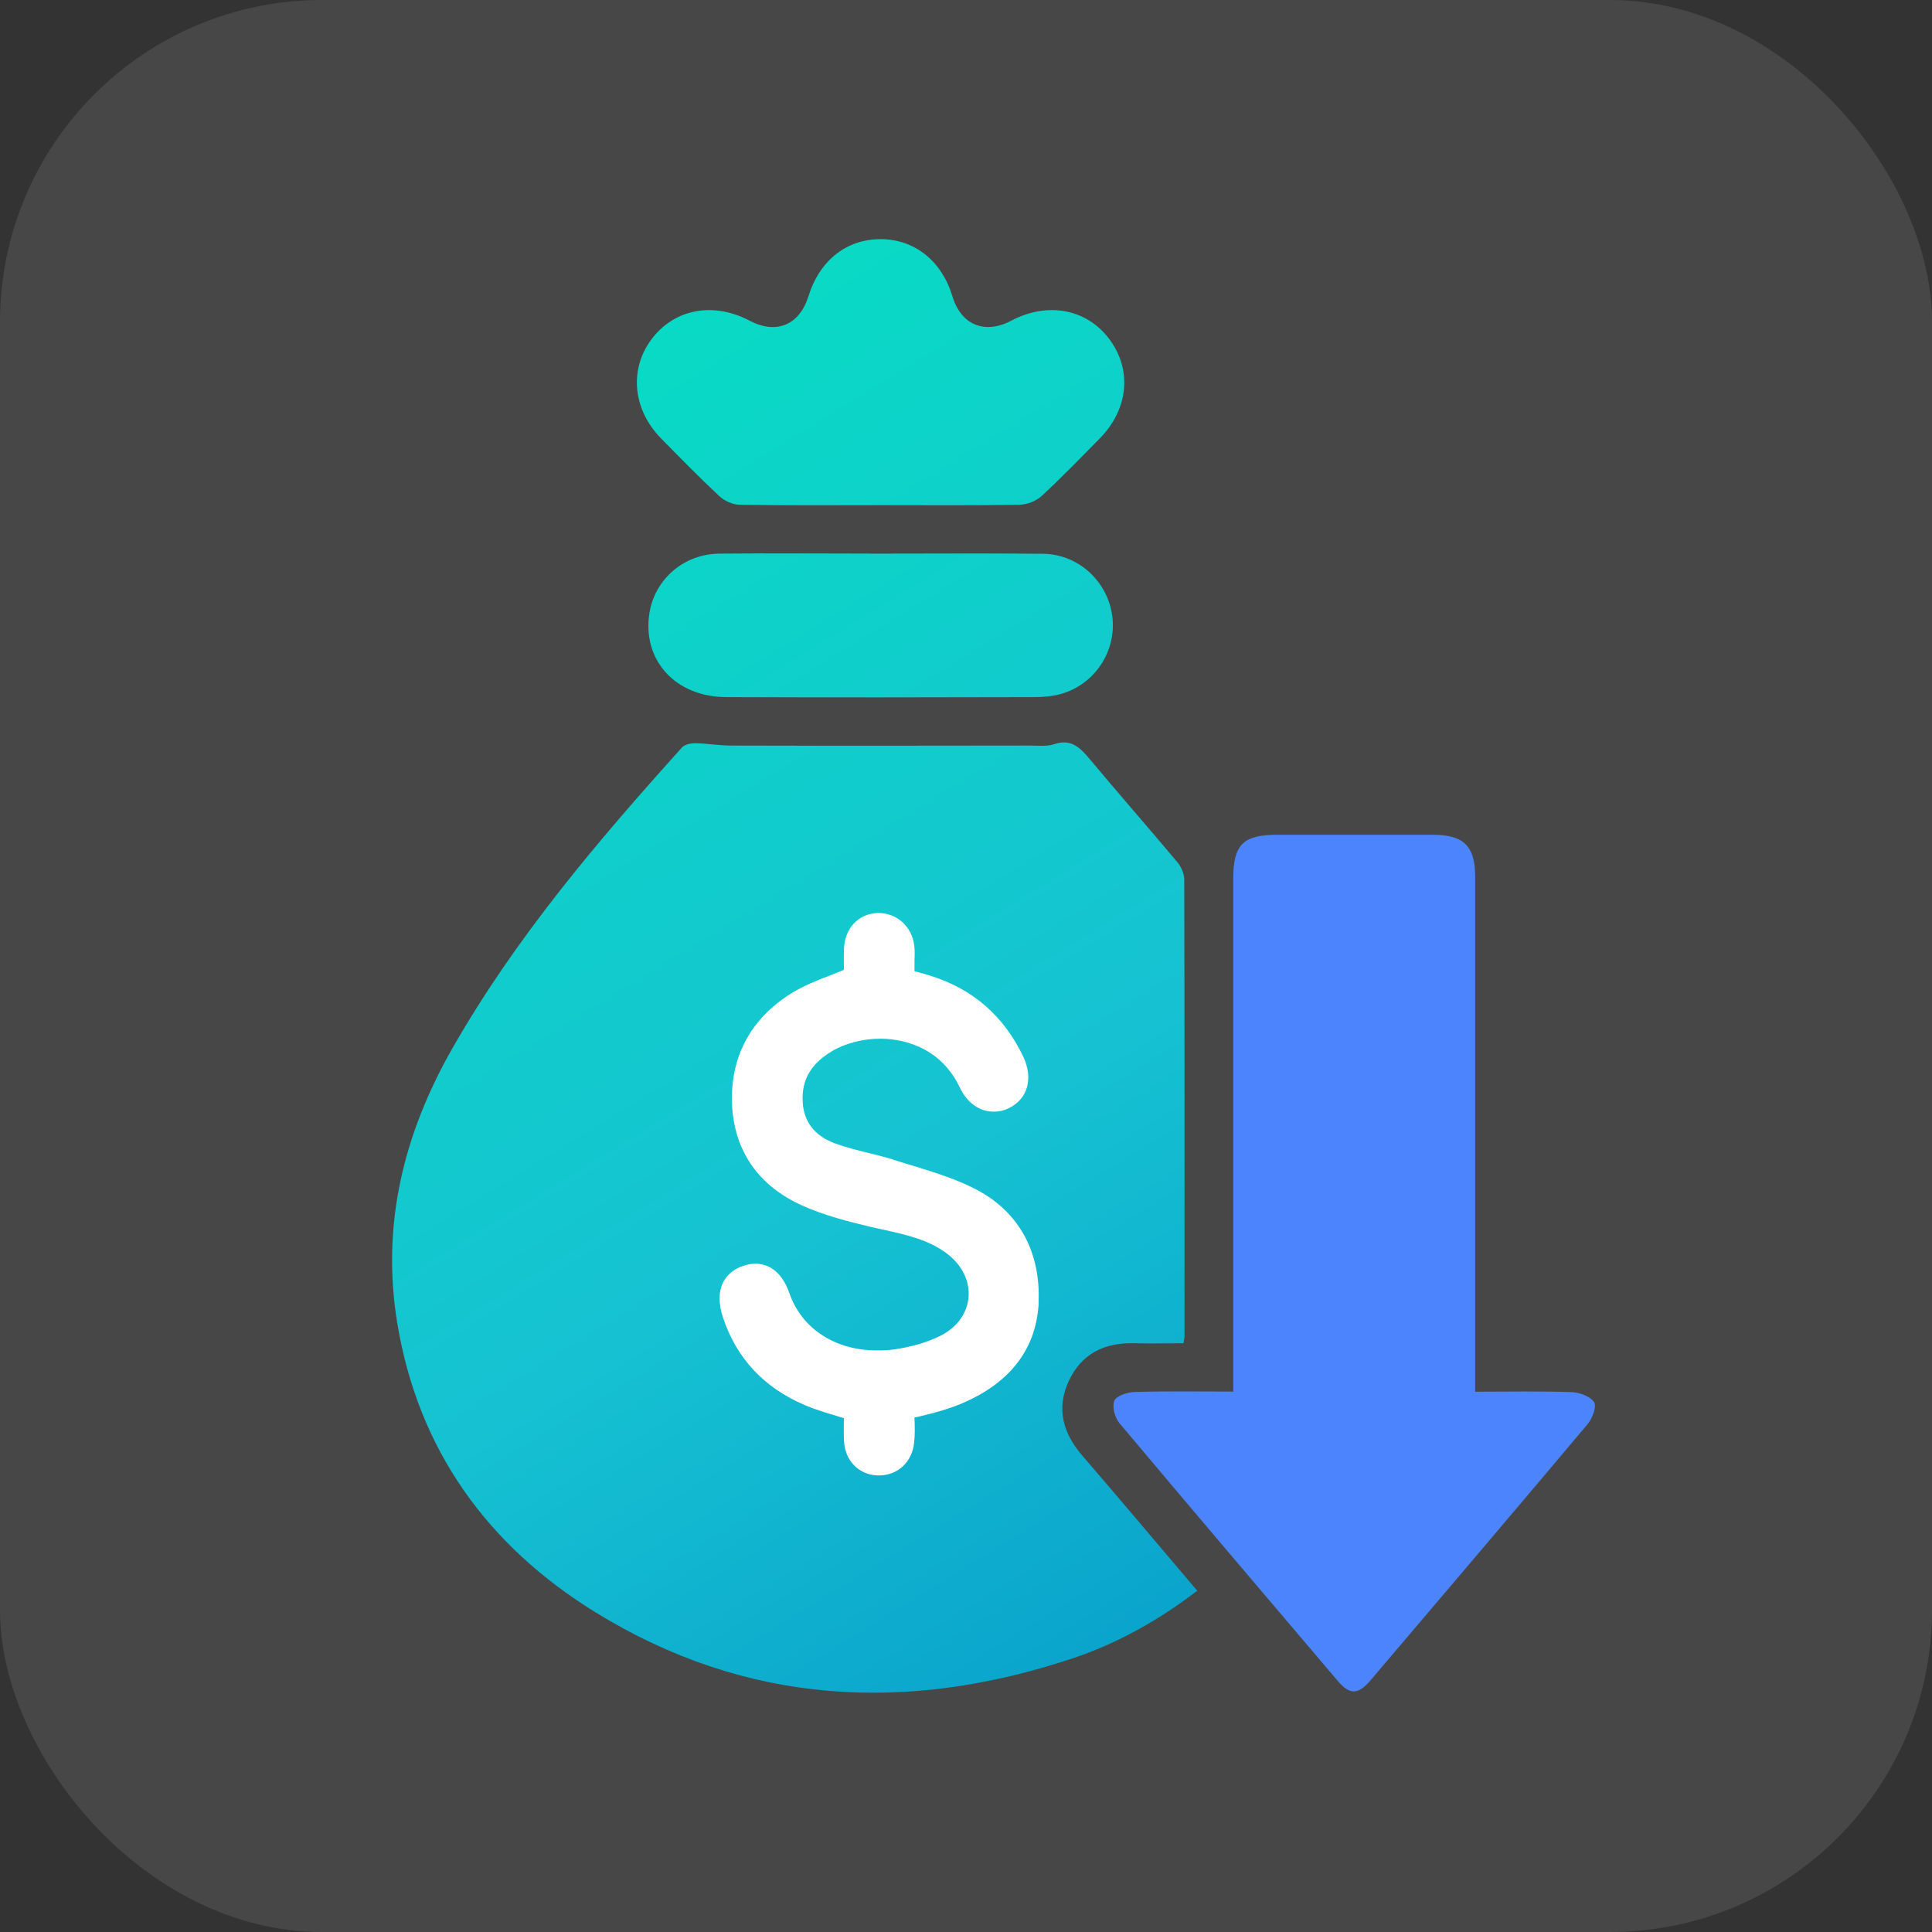 <?xml version="1.0" encoding="UTF-8"?>
<svg id="Layer_2" xmlns="http://www.w3.org/2000/svg" xmlns:xlink="http://www.w3.org/1999/xlink" viewBox="0 0 140.32 140.32">
  <rect x="0" y="0" width="140.32" height="140.32" fill="#333333" stroke="none"/>
  <defs>
    <style>
      .cls-1 {
        fill: url(#linear-gradient-2);
      }

      .cls-2 {
        isolation: isolate;
        opacity: .1;
      }

      .cls-2, .cls-3 {
        fill: #fff;
      }

      .cls-4 {
        fill: url(#linear-gradient-3);
      }

      .cls-5 {
        fill: #4c84fd;
      }

      .cls-6 {
        fill: url(#linear-gradient);
      }
    </style>
    <linearGradient id="linear-gradient" x1="15.83" y1="14.23" x2="105.65" y2="160.37" gradientUnits="userSpaceOnUse">
      <stop offset=".09" stop-color="#07dec3"/>
      <stop offset=".5" stop-color="#16c2d2"/>
      <stop offset=".91" stop-color="#008bc7"/>
    </linearGradient>
    <linearGradient id="linear-gradient-2" x1="44.7" y1="-3.5" x2="134.52" y2="142.63" xlink:href="#linear-gradient"/>
    <linearGradient id="linear-gradient-3" x1="36.83" y1="1.32" x2="126.65" y2="147.46" xlink:href="#linear-gradient"/>
  </defs>
  <g id="Layer_1-2" data-name="Layer_1">
    <g>
      <rect class="cls-2" width="140.32" height="140.32" rx="23.39" ry="23.39"/>
      <g>
        <g>
          <path class="cls-6" d="M86.96,115.53c-2.81,2.15-5.8,3.83-9.07,4.92-12.02,4-23.68,3.39-34.61-3.33-7.85-4.83-12.91-11.8-14.43-21.04-1.17-7.12.47-13.74,4-19.93,4.58-8.03,10.53-15.03,16.68-21.86.19-.21.61-.31.92-.31.88.01,1.75.17,2.62.17,7.25.02,14.5.01,21.74,0,.58,0,1.21.08,1.75-.1,1.21-.41,1.86.22,2.55,1.04,2.11,2.53,4.28,5,6.4,7.53.28.33.5.83.5,1.26.03,11.06.02,22.11.02,33.17,0,.11-.03.21-.07.51-1.16,0-2.35.03-3.54,0-2.19-.07-3.88.75-4.81,2.77-.9,1.98-.41,3.75.98,5.37,2.79,3.24,5.54,6.51,8.36,9.83ZM62.11,102.4c0,.7-.03,1.46,0,2.22.05,1.01.71,1.69,1.62,1.74.96.05,1.74-.61,1.85-1.64.06-.54.05-1.1.02-1.65-.03-.57.15-.79.76-.93,1.24-.29,2.5-.61,3.64-1.16,2.69-1.28,4.47-3.32,4.62-6.42.15-3.23-1.12-5.87-3.98-7.41-1.77-.96-3.79-1.46-5.73-2.09-1.52-.49-3.13-.74-4.62-1.31-1.63-.62-2.71-1.83-2.81-3.71-.1-2.01.85-3.43,2.51-4.42,2.85-1.7,8.25-1.61,10.44,2.99.56,1.17,1.53,1.57,2.47,1.12.94-.45,1.22-1.47.68-2.64-1.28-2.73-3.37-4.56-6.25-5.47-.55-.17-1.11-.31-1.73-.48,0-.39,0-.75,0-1.12,0-.4.02-.81-.02-1.21-.1-1.03-.87-1.74-1.8-1.72-.95.03-1.64.74-1.69,1.8-.03.76,0,1.52,0,2.07-1.52.66-2.94,1.09-4.16,1.84-2.77,1.71-4.16,4.25-3.94,7.56.2,3.09,1.88,5.21,4.6,6.43,1.55.7,3.24,1.13,4.9,1.52,2,.47,4.04.77,5.73,2.05,2.81,2.11,2.51,5.89-.65,7.41-1.1.53-2.34.85-3.56,1.02-3.92.55-7.32-1.33-8.44-4.56-.47-1.36-1.27-1.88-2.33-1.55-1.09.35-1.45,1.3-.98,2.72.92,2.82,2.82,4.76,5.51,5.9,1.03.44,2.13.71,3.33,1.09Z"/>
          <path class="cls-5" d="M107.13,101.08c2.43,0,4.73-.05,7.03.03.57.02,1.35.31,1.62.73.2.32-.13,1.18-.47,1.59-5.23,6.22-10.5,12.41-15.76,18.6-.92,1.08-1.52,1.08-2.41.03-5.29-6.22-10.58-12.44-15.83-18.69-.34-.4-.55-1.19-.38-1.63.13-.35.93-.62,1.44-.64,2.34-.07,4.68-.03,7.2-.03v-1.32c0-11.97,0-23.95,0-35.92,0-2.49.71-3.2,3.2-3.2,3.77,0,7.54,0,11.31,0,2.23,0,3.06.82,3.06,3.04,0,12.01,0,24.02,0,36.03v1.37Z"/>
          <path class="cls-1" d="M63.95,36.69c-3.4,0-6.81.03-10.21-.03-.51,0-1.13-.28-1.5-.63-1.45-1.35-2.82-2.76-4.21-4.17-2.06-2.09-2.35-4.99-.74-7.18,1.65-2.24,4.49-2.79,7.15-1.39,1.94,1.02,3.62.33,4.28-1.78.82-2.62,2.79-4.16,5.28-4.14,2.44.02,4.4,1.59,5.17,4.14.63,2.09,2.34,2.8,4.28,1.78,2.62-1.38,5.44-.87,7.09,1.3,1.7,2.23,1.44,5.12-.67,7.26-1.39,1.41-2.76,2.83-4.21,4.17-.4.37-1.06.63-1.61.64-3.37.06-6.73.03-10.1.03Z"/>
          <path class="cls-4" d="M63.89,40.21c3.95,0,7.91-.03,11.86.01,2.57.03,4.69,1.99,5.03,4.51.34,2.51-1.22,4.94-3.68,5.66-.62.18-1.3.24-1.95.24-7.47.02-14.93.03-22.4,0-3.71-.01-6.13-2.7-5.58-6.12.4-2.45,2.5-4.28,5.08-4.3,3.88-.04,7.76,0,11.64,0Z"/>
        </g>
        <path class="cls-3" d="M75.44,94.59c-.15,3.19-1.87,5.6-5.09,7.12-1.25.6-2.61.94-3.79,1.22-.06,0-.1.01-.15.03,0,.01.01.03.01.06.03.7.03,1.27-.03,1.78-.15,1.39-1.19,2.36-2.55,2.36h-.15c-1.34-.07-2.33-1.1-2.39-2.51-.03-.54-.01-1.09-.01-1.61v-.04c-.18-.06-.36-.1-.52-.16-.81-.24-1.55-.46-2.3-.78-2.99-1.27-4.99-3.42-5.97-6.4-.33-1-.31-1.87.03-2.55.3-.55.81-.97,1.48-1.18.28-.09.57-.15.85-.15.79,0,1.87.39,2.49,2.19.9,2.54,3.31,4.11,6.33,4.11.42,0,.82-.01,1.24-.07,1.27-.18,2.39-.51,3.31-.96,1.22-.58,1.99-1.6,2.11-2.78.12-1.21-.46-2.4-1.6-3.25-1.3-.97-2.87-1.33-4.54-1.7-.3-.06-.6-.13-.88-.19-1.66-.4-3.42-.84-5.05-1.57-3.12-1.4-4.87-3.87-5.09-7.12-.22-3.55,1.27-6.42,4.33-8.32.9-.54,1.85-.93,2.87-1.31.3-.12.6-.24.91-.37,0-.46-.01-1.02.01-1.55.06-1.49,1.07-2.55,2.48-2.58,1.4,0,2.48,1.02,2.63,2.43.03.31.03.64.01.96v.84c.4.1.79.21,1.16.33,3.11.97,5.36,2.96,6.75,5.9.73,1.57.31,3.06-1.07,3.72-.36.18-.72.25-1.09.25-1.03,0-1.93-.64-2.46-1.76-1.52-3.19-4.55-3.54-5.78-3.54s-2.55.33-3.51.91c-1.52.91-2.21,2.08-2.12,3.67.07,1.43.84,2.45,2.28,3,.81.3,1.64.51,2.54.73.67.16,1.37.34,2.05.57.42.13.85.27,1.28.39,1.54.48,3.14.97,4.58,1.75,3.02,1.63,4.57,4.54,4.4,8.17Z"/>
      </g>
    </g>
  </g>
</svg>